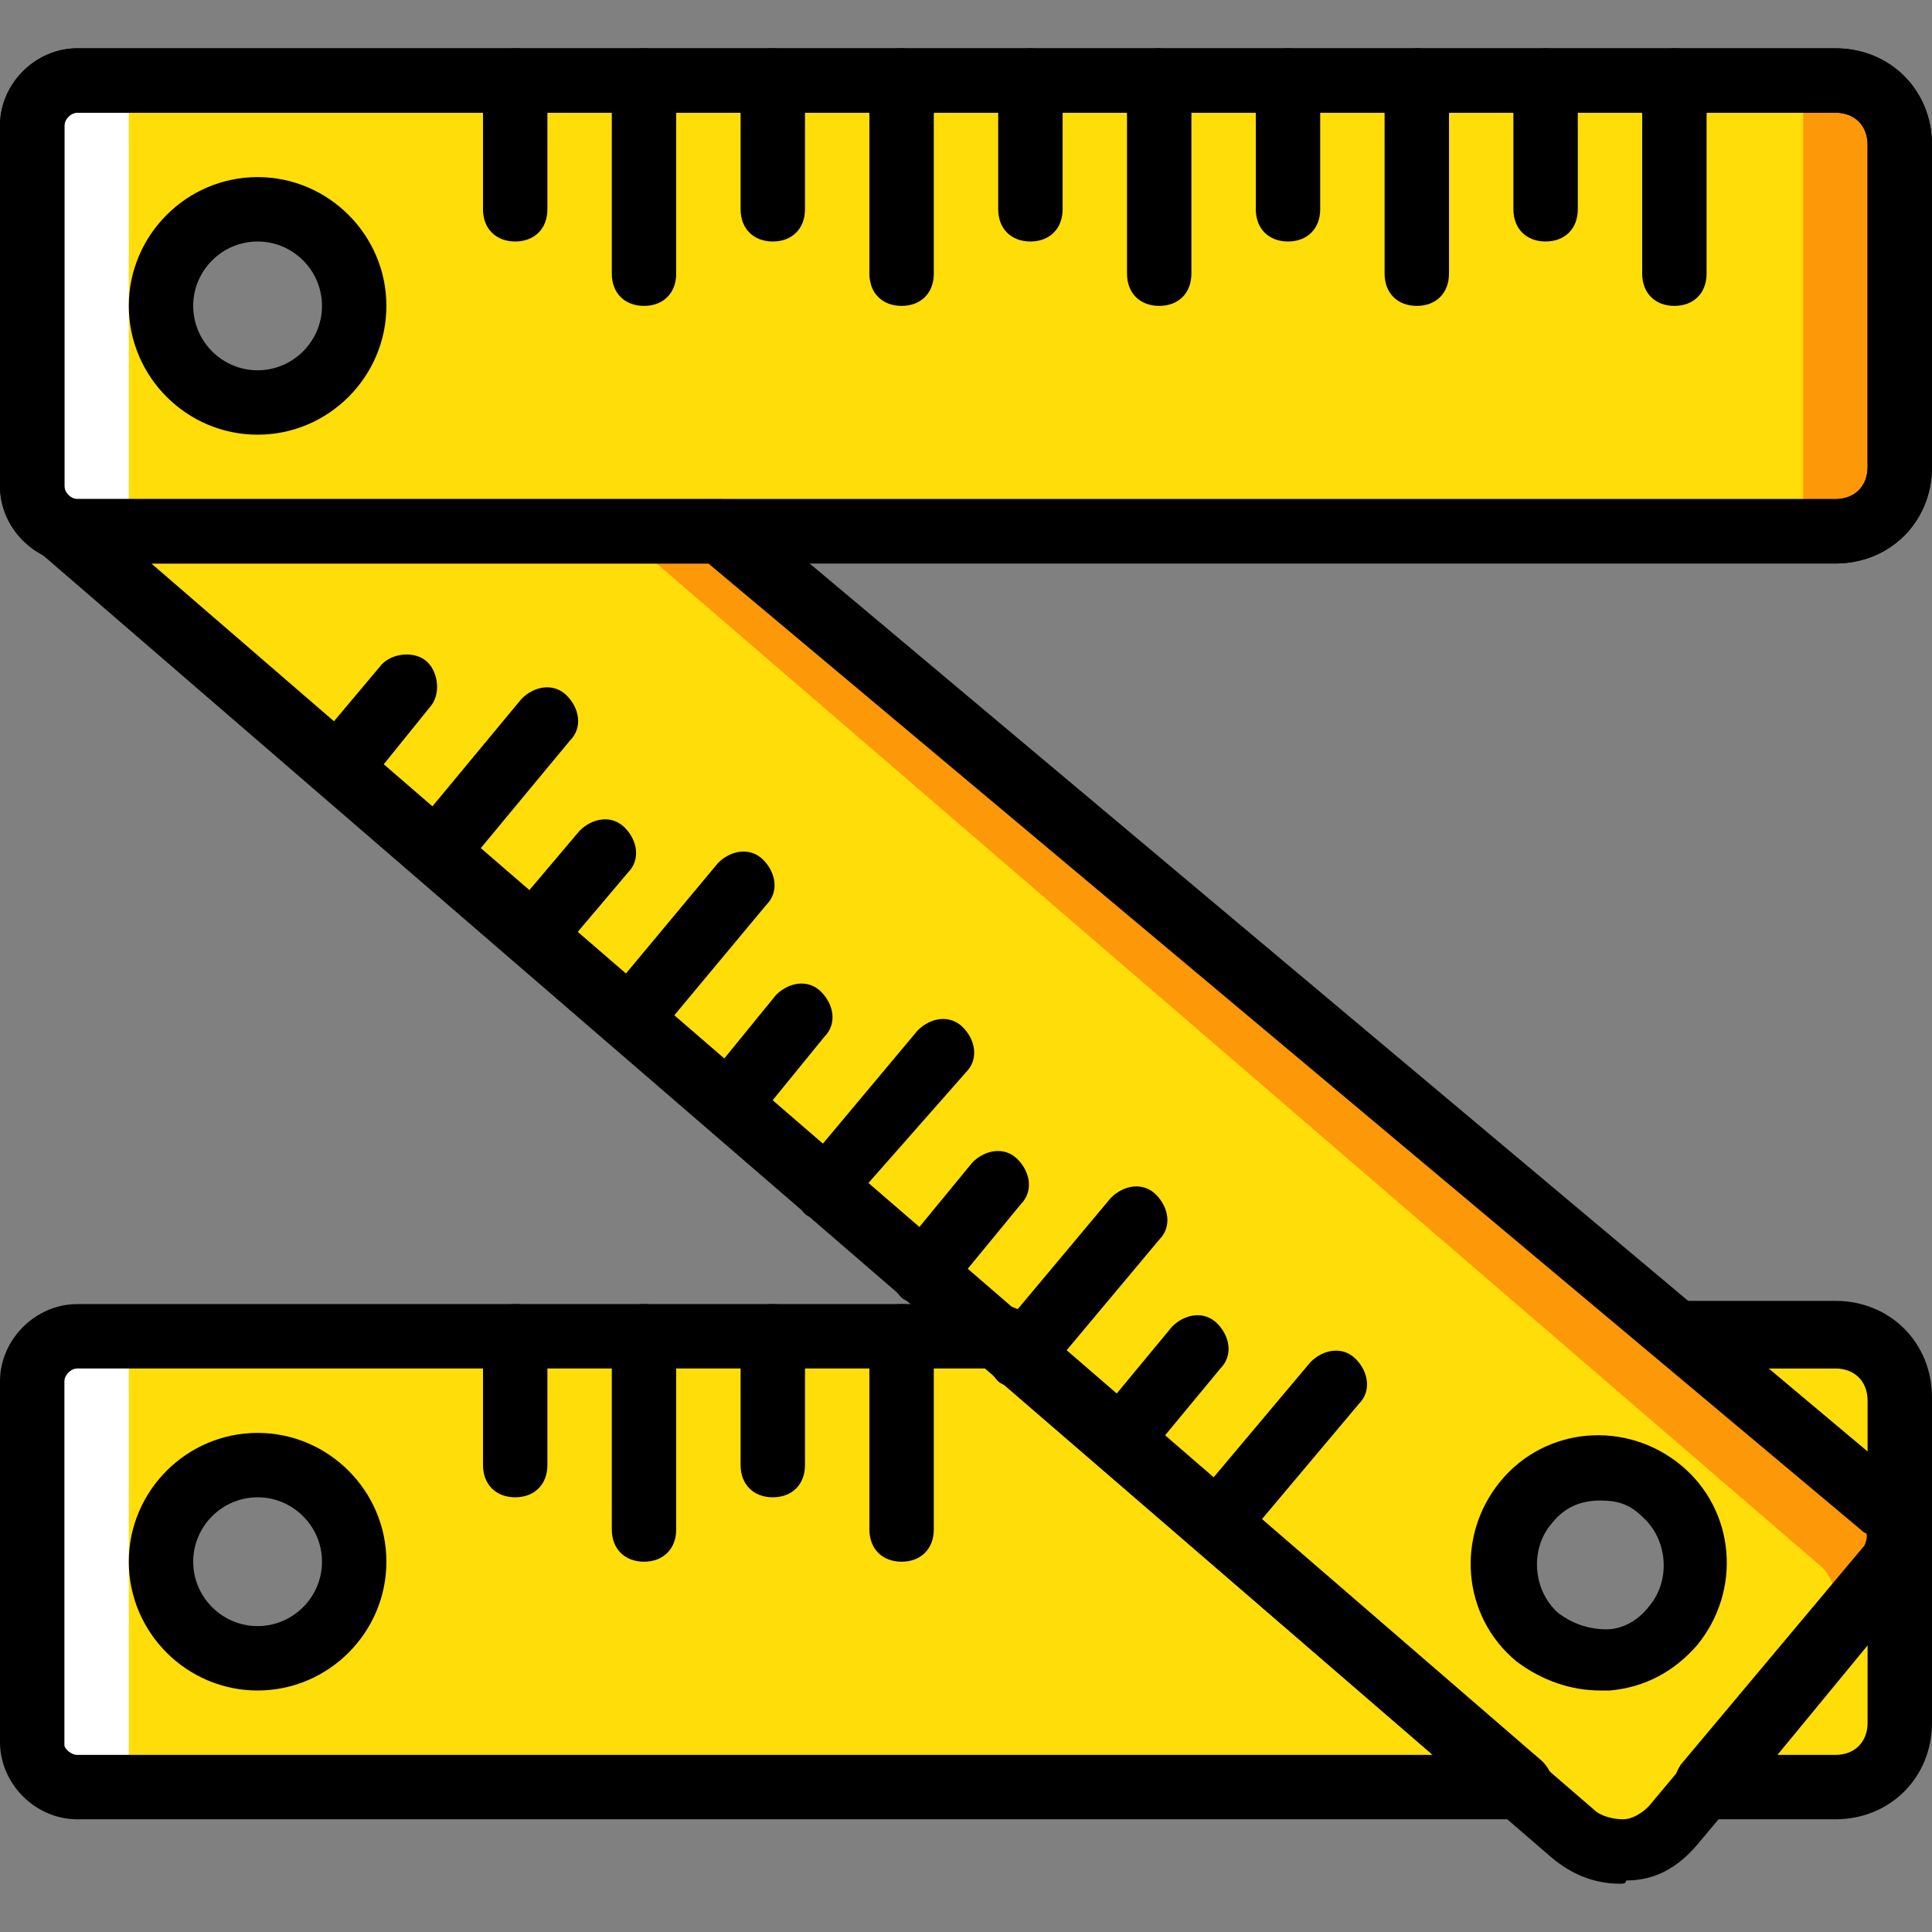 <?xml version="1.0" encoding="iso-8859-1"?>
<!-- Generator: Adobe Illustrator 19.0.0, SVG Export Plug-In . SVG Version: 6.00 Build 0)  -->
<svg version="1.1" id="Layer_1" xmlns="http://www.w3.org/2000/svg" xmlns:xlink="http://www.w3.org/1999/xlink" x="0px" y="0px"
	 viewBox="0 0 503.607 503.607" style="enable-background:new 0 0 503.607 503.607;" xml:space="preserve">
<rect x="0" y="0" width="503.607" height="503.607" fill="#808080" stroke="none"/>
<g transform="translate(1 1)">
	<path style="fill:#FFDD09;" d="M437.138,422.869c-9.233,10.911-24.341,11.751-35.252,3.357
		c-10.911-9.233-17.626-26.02-8.393-36.931c9.233-10.911,22.662-9.233,33.574,0C437.977,398.528,446.37,411.957,437.138,422.869
		 M485.82,408.6L171.066,137.492H15.787l395.331,339.934c7.554,6.715,20.144,5.875,26.02-2.518l37.77-50.361
		C479.105,420.351,478.266,412.797,485.82,408.6"/>
	<path style="fill:#FD9808;" d="M491.695,406.082c4.197-5.036,3.357-11.751-1.679-15.948L187.013,135.813h-28.538l314.754,271.108
		c5.036,4.197,5.036,10.911,1.679,15.948"/>
	<g>
		<path style="fill:#FFDD09;" d="M66.148,431.262c-13.43,0-25.18-10.911-25.18-25.18c0-13.43,10.911-25.18,25.18-25.18
			s25.18,10.911,25.18,25.18S80.416,431.262,66.148,431.262L66.148,431.262z M258.357,347.328H19.144
			c-6.715,0-11.751,5.036-11.751,11.751v94.846c0,5.875,5.036,10.911,11.751,10.911H395.17L258.357,347.328z"/>
		<path style="fill:#FFDD09;" d="M477.426,347.328h-40.289l52.879,44.485c5.036,4.197,5.036,10.911,1.679,15.948l-47.843,57.075
			h33.574c9.233,0,16.787-7.554,16.787-16.787v-83.934C494.213,354.882,486.659,347.328,477.426,347.328"/>
		<path style="fill:#FFDD09;" d="M66.148,103.918c-13.43,0-25.18-10.911-25.18-25.18s10.911-25.18,25.18-25.18
			s25.18,10.911,25.18,25.18S80.416,103.918,66.148,103.918 M477.426,19.984H19.144c-6.715,0-11.751,5.036-11.751,11.751v94.007
			c0,6.715,5.036,11.751,11.751,11.751h458.282c9.233,0,16.787-7.554,16.787-16.787V36.77
			C494.213,27.538,486.659,19.984,477.426,19.984"/>
	</g>
	<path style="fill:#FD9808;" d="M469.033,137.492h25.18V19.984h-25.18V137.492z"/>
	<g>
		<path style="fill:#FFFFFF;" d="M7.393,137.492h25.18V19.984H7.393V137.492z"/>
		<path style="fill:#FFFFFF;" d="M7.393,464.836h25.18V347.328H7.393V464.836z"/>
	</g>
	<path id="SVGCleanerId_0" d="M477.426,145.885H19.144C8.233,145.885-1,136.652-1,125.741V31.734
		C-1,20.823,8.233,11.59,19.144,11.59h458.282c14.269,0,25.18,10.911,25.18,25.18v83.934
		C502.607,134.974,491.695,145.885,477.426,145.885z M19.144,28.377c-1.679,0-3.357,1.679-3.357,3.357v94.007
		c0,1.679,1.679,3.357,3.357,3.357h458.282c5.036,0,8.393-3.357,8.393-8.393V36.77c0-5.036-3.357-8.393-8.393-8.393H19.144z"/>
	<path d="M401.885,61.951c-5.036,0-8.393-3.357-8.393-8.393V19.984c0-5.036,3.357-8.393,8.393-8.393s8.393,3.357,8.393,8.393v33.574
		C410.279,58.593,406.921,61.951,401.885,61.951z"/>
	<path d="M368.311,78.738c-5.036,0-8.393-3.357-8.393-8.393V19.984c0-5.036,3.357-8.393,8.393-8.393
		c5.036,0,8.393,3.357,8.393,8.393v50.361C376.705,75.38,373.348,78.738,368.311,78.738z"/>
	<path d="M435.459,78.738c-5.036,0-8.393-3.357-8.393-8.393V19.984c0-5.036,3.357-8.393,8.393-8.393
		c5.036,0,8.393,3.357,8.393,8.393v50.361C443.852,75.38,440.495,78.738,435.459,78.738z"/>
	<path d="M334.738,61.951c-5.036,0-8.393-3.357-8.393-8.393V19.984c0-5.036,3.357-8.393,8.393-8.393
		c5.036,0,8.393,3.357,8.393,8.393v33.574C343.131,58.593,339.774,61.951,334.738,61.951z"/>
	<path d="M301.164,78.738c-5.036,0-8.393-3.357-8.393-8.393V19.984c0-5.036,3.357-8.393,8.393-8.393
		c5.036,0,8.393,3.357,8.393,8.393v50.361C309.557,75.38,306.2,78.738,301.164,78.738z"/>
	<path d="M267.59,61.951c-5.036,0-8.393-3.357-8.393-8.393V19.984c0-5.036,3.357-8.393,8.393-8.393s8.393,3.357,8.393,8.393v33.574
		C275.984,58.593,272.626,61.951,267.59,61.951z"/>
	<path d="M234.016,78.738c-5.036,0-8.393-3.357-8.393-8.393V19.984c0-5.036,3.357-8.393,8.393-8.393
		c5.036,0,8.393,3.357,8.393,8.393v50.361C242.41,75.38,239.052,78.738,234.016,78.738z"/>
	<path d="M200.443,61.951c-5.036,0-8.393-3.357-8.393-8.393V19.984c0-5.036,3.357-8.393,8.393-8.393s8.393,3.357,8.393,8.393v33.574
		C208.836,58.593,205.479,61.951,200.443,61.951z"/>
	<path d="M166.869,78.738c-5.036,0-8.393-3.357-8.393-8.393V19.984c0-5.036,3.357-8.393,8.393-8.393
		c5.036,0,8.393,3.357,8.393,8.393v50.361C175.262,75.38,171.905,78.738,166.869,78.738z"/>
	<path d="M133.295,61.951c-5.036,0-8.393-3.357-8.393-8.393V19.984c0-5.036,3.357-8.393,8.393-8.393s8.393,3.357,8.393,8.393v33.574
		C141.689,58.593,138.331,61.951,133.295,61.951z"/>
	<path d="M66.148,112.311c-18.466,0-33.574-15.108-33.574-33.574s15.108-33.574,33.574-33.574s33.574,15.108,33.574,33.574
		S84.613,112.311,66.148,112.311z M66.148,61.951c-9.233,0-16.787,7.554-16.787,16.787s7.554,16.787,16.787,16.787
		s16.787-7.554,16.787-16.787S75.38,61.951,66.148,61.951z"/>
	<path d="M234.016,406.082c-5.036,0-8.393-3.357-8.393-8.393v-50.361c0-5.036,3.357-8.393,8.393-8.393
		c5.036,0,8.393,3.357,8.393,8.393v50.361C242.41,402.725,239.052,406.082,234.016,406.082z"/>
	<path d="M200.443,389.295c-5.036,0-8.393-3.357-8.393-8.393v-33.574c0-5.036,3.357-8.393,8.393-8.393s8.393,3.357,8.393,8.393
		v33.574C208.836,385.938,205.479,389.295,200.443,389.295z"/>
	<path d="M166.869,406.082c-5.036,0-8.393-3.357-8.393-8.393v-50.361c0-5.036,3.357-8.393,8.393-8.393
		c5.036,0,8.393,3.357,8.393,8.393v50.361C175.262,402.725,171.905,406.082,166.869,406.082z"/>
	<path d="M133.295,389.295c-5.036,0-8.393-3.357-8.393-8.393v-33.574c0-5.036,3.357-8.393,8.393-8.393s8.393,3.357,8.393,8.393
		v33.574C141.689,385.938,138.331,389.295,133.295,389.295z"/>
	<path d="M66.148,439.656c-18.466,0-33.574-15.108-33.574-33.574s15.108-33.574,33.574-33.574s33.574,15.108,33.574,33.574
		S84.613,439.656,66.148,439.656z M66.148,389.295c-9.233,0-16.787,7.554-16.787,16.787c0,9.233,7.554,16.787,16.787,16.787
		s16.787-7.554,16.787-16.787C82.934,396.849,75.38,389.295,66.148,389.295z"/>
	<path d="M87.131,207.157c-1.679,0-3.357-0.839-5.036-1.679c-3.357-2.518-4.197-8.393-1.679-11.751l17.626-20.984
		c2.518-3.357,8.393-4.197,11.751-1.679c3.357,2.518,4.197,8.393,1.679,11.751l-17.626,21.823
		C92.167,206.318,89.649,207.157,87.131,207.157z"/>
	<path d="M112.311,228.98c-1.679,0-4.197-0.839-5.036-1.679c-3.357-3.357-4.197-8.393-0.839-11.751l28.538-34.413
		c3.357-3.357,8.393-4.197,11.751-0.839c3.357,3.357,4.197,8.393,0.839,11.751l-28.538,34.413
		C116.508,228.141,114.83,228.98,112.311,228.98z"/>
	<path d="M137.492,250.803c-1.679,0-4.197-0.839-5.036-1.679c-3.357-3.357-4.197-8.393-0.839-11.751l18.466-21.823
		c3.357-3.357,8.393-4.197,11.751-0.839s4.197,8.393,0.839,11.751l-18.466,21.823C142.528,249.964,140.01,250.803,137.492,250.803z"
		/>
	<path d="M162.672,272.626c-1.679,0-4.197-0.839-5.036-1.679c-3.357-3.357-4.197-8.393-0.839-11.751l29.377-35.252
		c3.357-3.357,8.393-4.197,11.751-0.839c3.357,3.357,4.197,8.393,0.839,11.751l-29.377,35.252
		C167.708,271.787,165.19,272.626,162.672,272.626z"/>
	<path d="M188.692,294.449c-1.679,0-4.197-0.839-5.036-1.679c-3.357-3.357-4.197-8.393-0.839-11.751l18.466-22.662
		c3.357-3.357,8.393-4.197,11.751-0.839c3.357,3.357,4.197,8.393,0.839,11.751l-18.466,22.662
		C192.889,293.61,190.37,294.449,188.692,294.449z"/>
	<path d="M213.872,317.111c-1.679,0-4.197-0.839-5.036-1.679c-3.357-3.357-4.197-8.393-0.839-11.751l30.216-36.092
		c3.357-3.357,8.393-4.197,11.751-0.839c3.357,3.357,4.197,8.393,0.839,11.751l-31.056,35.252
		C218.069,315.433,216.39,317.111,213.872,317.111z"/>
	<path d="M239.052,338.934c-1.679,0-4.197-0.839-5.036-1.679c-3.357-3.357-4.197-8.393-0.839-11.751l19.305-23.502
		c3.357-3.357,8.393-4.197,11.751-0.839s4.197,8.393,0.839,11.751l-19.305,23.502C244.089,338.095,241.57,338.934,239.052,338.934z"
		/>
	<path d="M264.233,360.757c-1.679,0-4.197-0.839-5.036-1.679c-3.357-3.357-4.197-8.393-0.839-11.751l30.216-36.092
		c3.357-3.357,8.393-4.197,11.751-0.839s4.197,8.393,0.839,11.751l-30.216,36.092C269.269,359.918,266.751,360.757,264.233,360.757z
		"/>
	<path d="M290.252,382.58c-1.679,0-4.197-0.839-5.036-1.679c-3.357-3.357-4.197-8.393-0.839-11.751l20.144-24.341
		c3.357-3.357,8.393-4.197,11.751-0.839c3.357,3.357,4.197,8.393,0.839,11.751l-20.144,24.341
		C294.449,381.741,291.931,382.58,290.252,382.58z"/>
	<path d="M315.433,404.403c-1.679,0-4.197-0.839-5.036-1.679c-3.357-3.357-4.197-8.393-0.839-11.751l31.056-36.931
		c3.357-3.357,8.393-4.197,11.751-0.839c3.357,3.357,4.197,8.393,0.839,11.751l-31.056,36.931
		C320.469,403.564,317.951,404.403,315.433,404.403z"/>
	<path d="M416.154,439.656c-7.554,0-15.108-2.518-21.823-7.554c-14.269-11.751-15.948-32.734-4.197-47.003
		c11.751-14.269,32.734-15.948,47.003-4.197l0,0c14.269,11.751,15.948,32.734,4.197,47.003c-5.875,6.715-13.43,10.911-22.662,11.751
		C417.833,439.656,416.993,439.656,416.154,439.656z M416.154,390.134c-5.036,0-9.233,1.679-12.59,5.875
		c-5.875,6.715-5.036,17.626,1.679,23.502c3.357,2.518,7.554,4.197,12.59,4.197c4.197,0,8.393-2.518,10.911-5.875
		c5.875-6.715,5.036-17.626-1.679-23.502C423.708,390.974,420.351,390.134,416.154,390.134z"/>
	<g>
		<path id="SVGCleanerId_0_1_" d="M477.426,145.885H19.144C8.233,145.885-1,136.652-1,125.741V31.734
			C-1,20.823,8.233,11.59,19.144,11.59h458.282c14.269,0,25.18,10.911,25.18,25.18v83.934
			C502.607,134.974,491.695,145.885,477.426,145.885z M19.144,28.377c-1.679,0-3.357,1.679-3.357,3.357v94.007
			c0,1.679,1.679,3.357,3.357,3.357h458.282c5.036,0,8.393-3.357,8.393-8.393V36.77c0-5.036-3.357-8.393-8.393-8.393H19.144z"/>
	</g>
	<path d="M421.19,490.016c-6.715,0-12.59-2.518-17.626-6.715L10.751,144.207c-3.357-2.518-4.197-6.715-2.518-9.233
		c0.839-3.357,4.197-5.875,7.554-5.875h171.226c1.679,0,4.197,0.839,5.036,1.679l303.003,254.321
		c8.393,6.715,9.233,19.305,2.518,27.698l-56.236,67.148c-5.036,5.875-10.911,9.233-18.466,9.233
		C422.869,490.016,422.03,490.016,421.19,490.016z M38.449,145.885l376.026,324.826c1.679,1.679,5.036,2.518,7.554,2.518
		c2.518,0,5.036-1.679,6.715-3.357l56.236-67.148c0.839-0.839,0.839-1.679,0.839-2.518c0-0.839,0-1.679-0.839-1.679L183.656,145.885
		H38.449z"/>
	<path d="M477.426,473.229h-33.574c-3.357,0-5.875-1.679-7.554-5.036c-1.679-3.357-0.839-6.715,0.839-9.233l47.843-57.075
		c0.839-1.679,0.839-3.357,0-4.197l-52.879-44.485c-2.518-2.518-3.357-5.875-2.518-9.233c0.839-3.357,4.197-5.875,7.554-5.875
		h40.289c14.269,0,25.18,10.911,25.18,25.18v36.931l0,0v47.843C502.607,462.318,491.695,473.229,477.426,473.229z M462.318,456.443
		h15.108c5.036,0,8.393-3.357,8.393-8.393v-20.144L462.318,456.443z M459.8,355.721l26.02,21.823v-13.429
		c0-5.036-3.357-8.393-8.393-8.393H459.8z"/>
	<path d="M395.17,473.229H19.144C8.233,473.229-1,463.997-1,453.085v-94.007c0-10.911,9.233-20.144,20.144-20.144h240.052
		c1.679,0,4.197,0.839,5.875,1.679l135.974,117.508c2.518,2.518,3.357,5.875,2.518,9.233
		C401.046,470.711,398.528,473.229,395.17,473.229z M19.144,355.721c-1.679,0-3.357,1.679-3.357,3.357v94.846
		c0,0.839,1.679,2.518,3.357,2.518h353.364L255.839,355.721H19.144z"/>
</g>
<g>
</g>
<g>
</g>
<g>
</g>
<g>
</g>
<g>
</g>
<g>
</g>
<g>
</g>
<g>
</g>
<g>
</g>
<g>
</g>
<g>
</g>
<g>
</g>
<g>
</g>
<g>
</g>
<g>
</g>
</svg>
